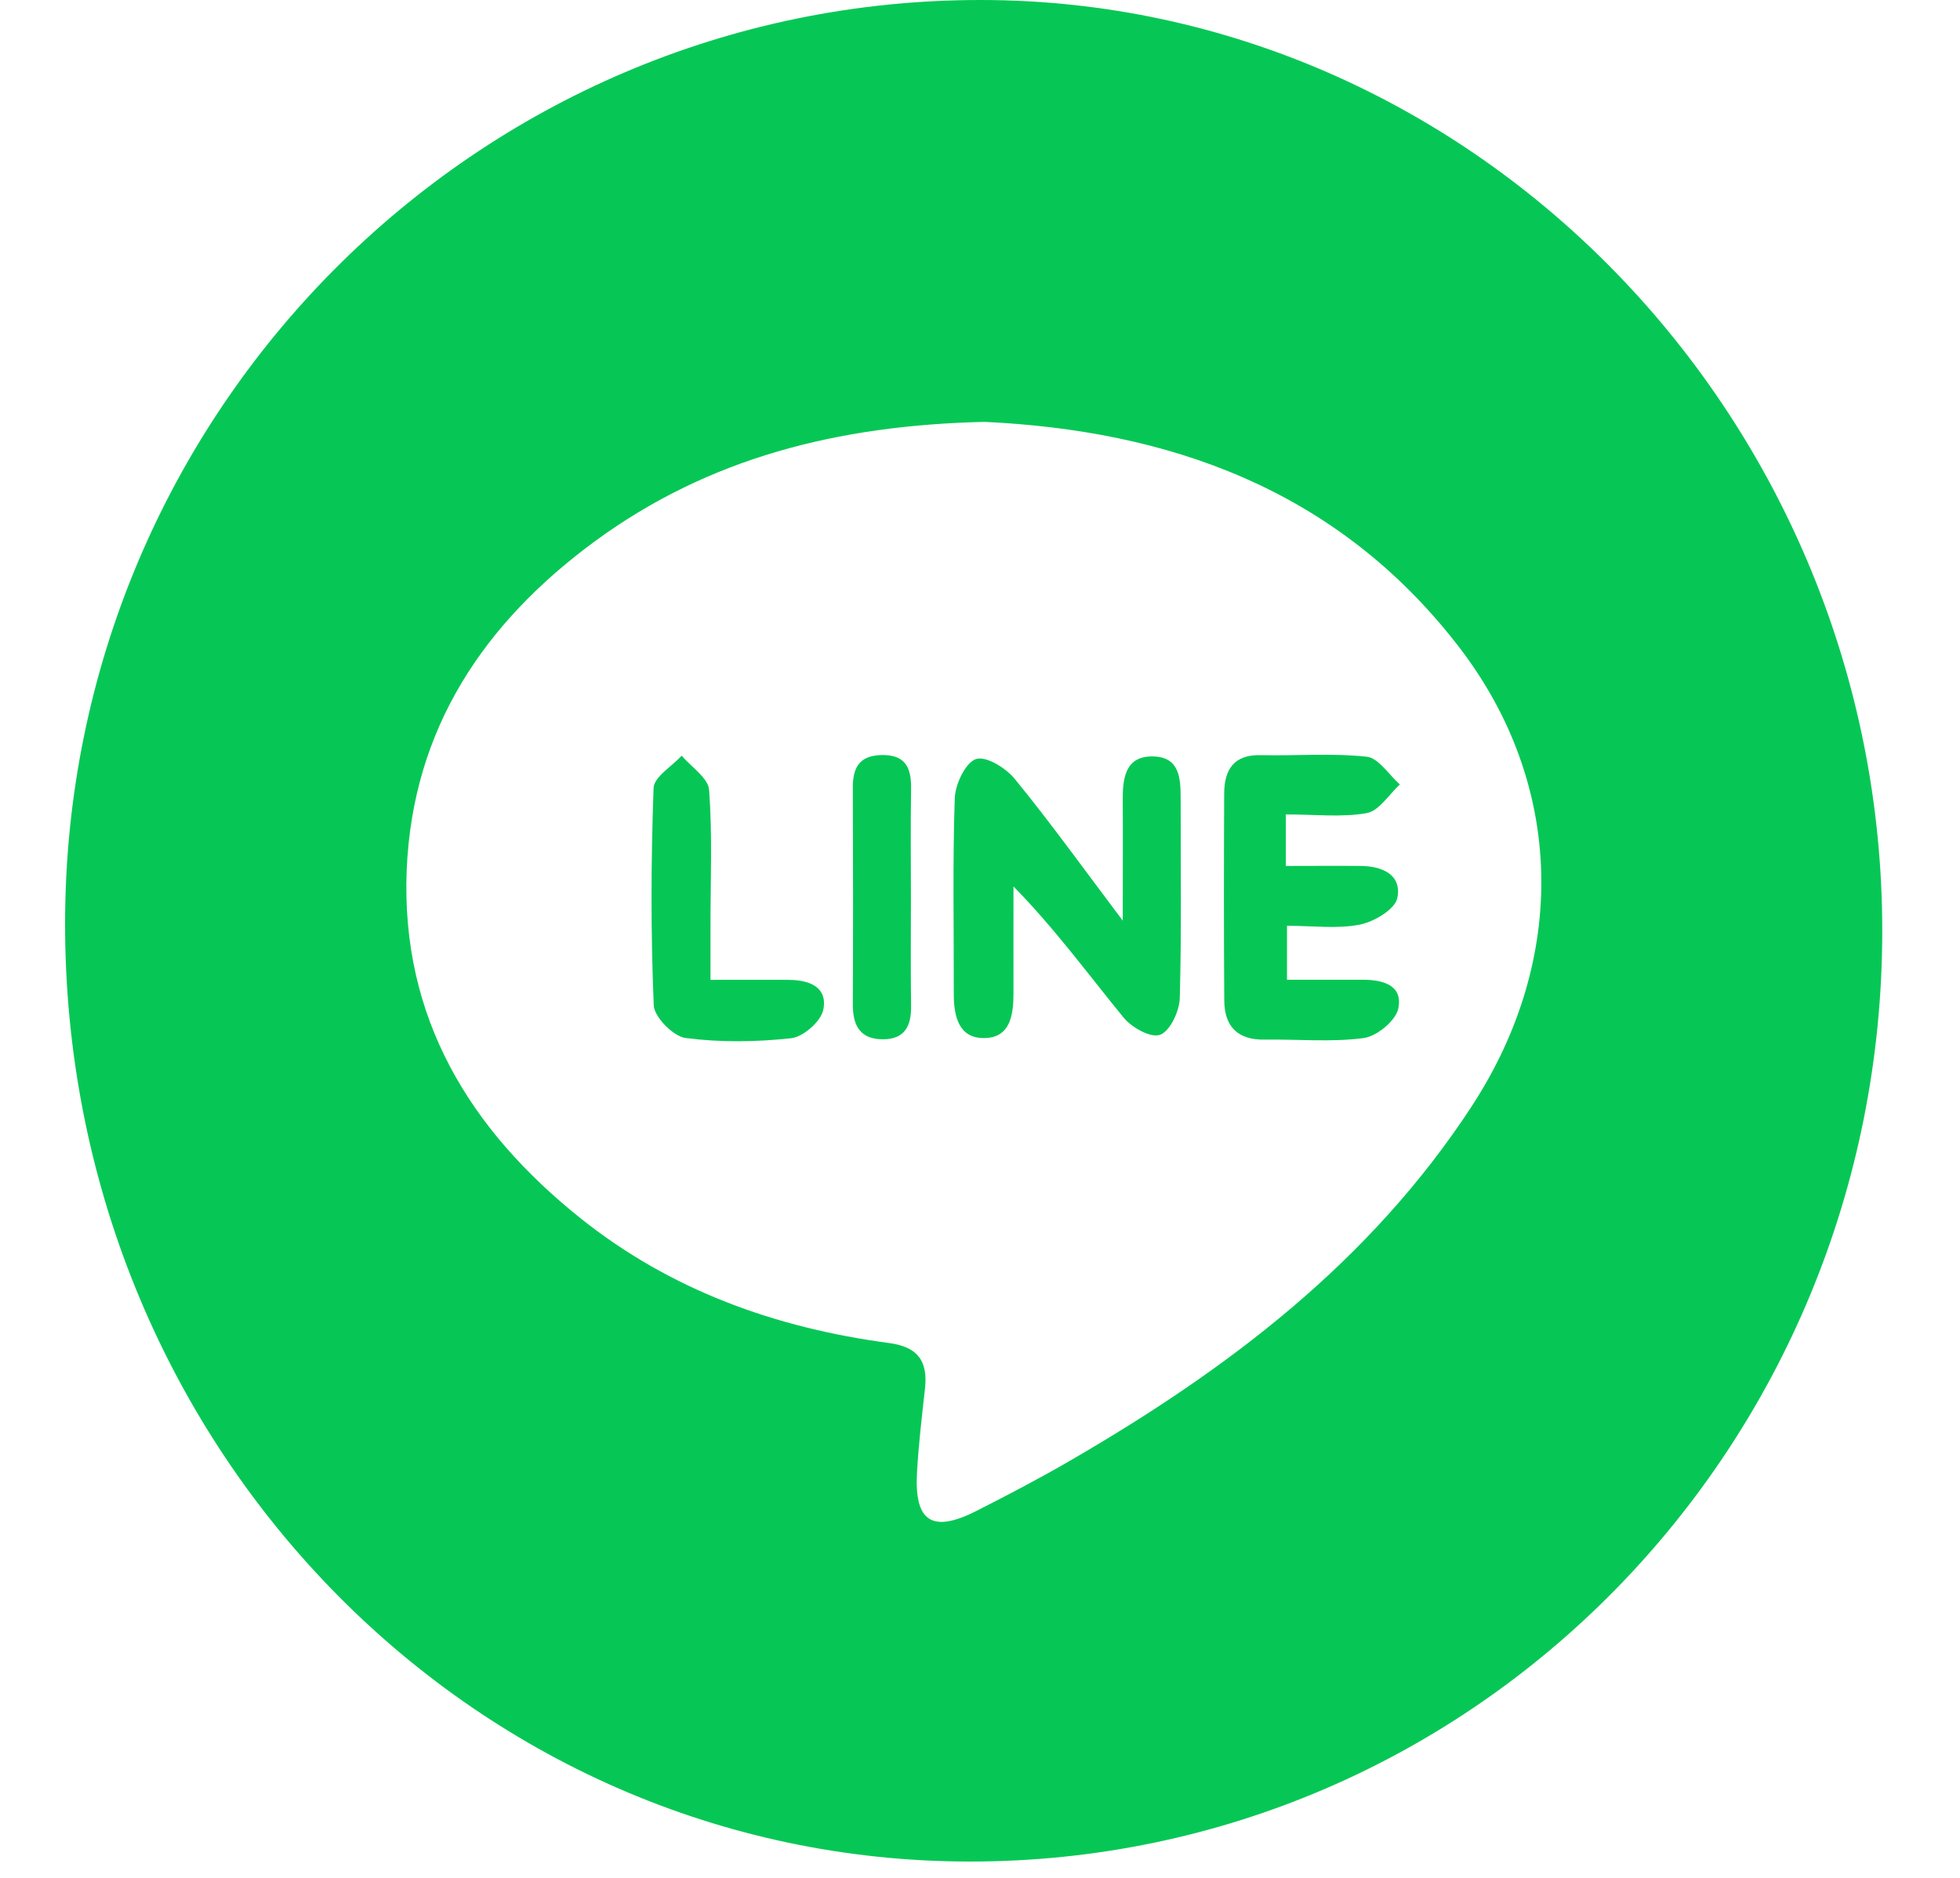 <svg width="24" height="23" viewBox="0 0 24 23" fill="none" xmlns="http://www.w3.org/2000/svg">
<path d="M12.018 7.33219e-06C5.829 -0.007 0.804 5.053 0.797 11.302C0.788 17.657 5.736 22.795 11.871 22.8C18.055 22.804 23.044 17.72 23.048 11.407C23.052 5.152 18.079 0.007 12.018 7.33219e-06ZM18.025 13.544C16.774 15.461 15.027 16.774 13.109 17.887C12.732 18.106 12.345 18.308 11.958 18.505C11.413 18.782 11.193 18.638 11.229 18.029C11.248 17.69 11.288 17.351 11.326 17.012C11.365 16.666 11.235 16.495 10.884 16.449C9.5 16.264 8.212 15.805 7.102 14.916C5.755 13.837 4.907 12.466 4.98 10.656C5.052 8.912 5.941 7.615 7.289 6.626C8.678 5.609 10.257 5.208 12.057 5.167C14.277 5.272 16.357 5.967 17.862 7.92C19.167 9.613 19.196 11.748 18.025 13.543V13.544Z" fill="#06C755"/>
<path d="M14.129 9.265C13.792 9.253 13.747 9.508 13.748 9.785C13.751 10.237 13.748 10.69 13.748 11.276C13.257 10.624 12.858 10.069 12.428 9.543C12.318 9.407 12.075 9.256 11.951 9.297C11.824 9.339 11.697 9.604 11.691 9.776C11.664 10.575 11.681 11.375 11.679 12.175C11.679 12.45 11.741 12.72 12.055 12.714C12.373 12.71 12.411 12.427 12.41 12.158C12.409 11.724 12.41 11.29 12.41 10.857C12.922 11.38 13.325 11.934 13.758 12.463C13.859 12.586 14.091 12.716 14.205 12.674C14.326 12.63 14.441 12.388 14.446 12.228C14.469 11.414 14.456 10.599 14.457 9.784C14.457 9.534 14.445 9.276 14.128 9.265H14.129Z" fill="#06C755"/>
<path d="M16.737 9.958C16.887 9.931 17.008 9.73 17.141 9.608C17.006 9.489 16.88 9.283 16.735 9.268C16.305 9.222 15.867 9.259 15.434 9.249C15.11 9.242 14.992 9.424 14.99 9.718C14.986 10.564 14.985 11.409 14.991 12.254C14.993 12.578 15.161 12.739 15.485 12.733C15.89 12.727 16.299 12.767 16.698 12.714C16.858 12.693 17.091 12.502 17.122 12.352C17.181 12.067 16.934 12.001 16.695 12C16.383 12 16.071 12 15.759 12V11.339C16.078 11.339 16.373 11.379 16.649 11.325C16.824 11.291 17.082 11.138 17.11 10.999C17.168 10.709 16.92 10.608 16.66 10.606C16.361 10.603 16.061 10.606 15.745 10.606V9.975C16.105 9.975 16.429 10.013 16.736 9.959L16.737 9.958Z" fill="#06C755"/>
<path d="M9.664 12.001C9.364 12 9.063 12.001 8.7 12.001C8.7 11.728 8.7 11.522 8.7 11.316C8.7 10.769 8.724 10.22 8.683 9.676C8.672 9.527 8.464 9.395 8.347 9.255C8.227 9.388 8.008 9.515 8.003 9.652C7.971 10.538 7.968 11.427 8.005 12.312C8.011 12.457 8.244 12.693 8.393 12.713C8.819 12.769 9.26 12.763 9.688 12.716C9.835 12.7 10.052 12.511 10.081 12.368C10.138 12.089 9.908 12.003 9.665 12.002L9.664 12.001Z" fill="#06C755"/>
<path d="M10.789 9.248C10.524 9.256 10.442 9.4 10.443 9.645C10.446 10.531 10.447 11.418 10.443 12.305C10.442 12.572 10.541 12.732 10.818 12.729C11.079 12.726 11.16 12.565 11.156 12.321C11.15 11.877 11.154 11.435 11.154 10.992C11.154 10.548 11.149 10.105 11.156 9.663C11.161 9.397 11.083 9.24 10.788 9.248H10.789Z" fill="#06C755"/>
</svg>
